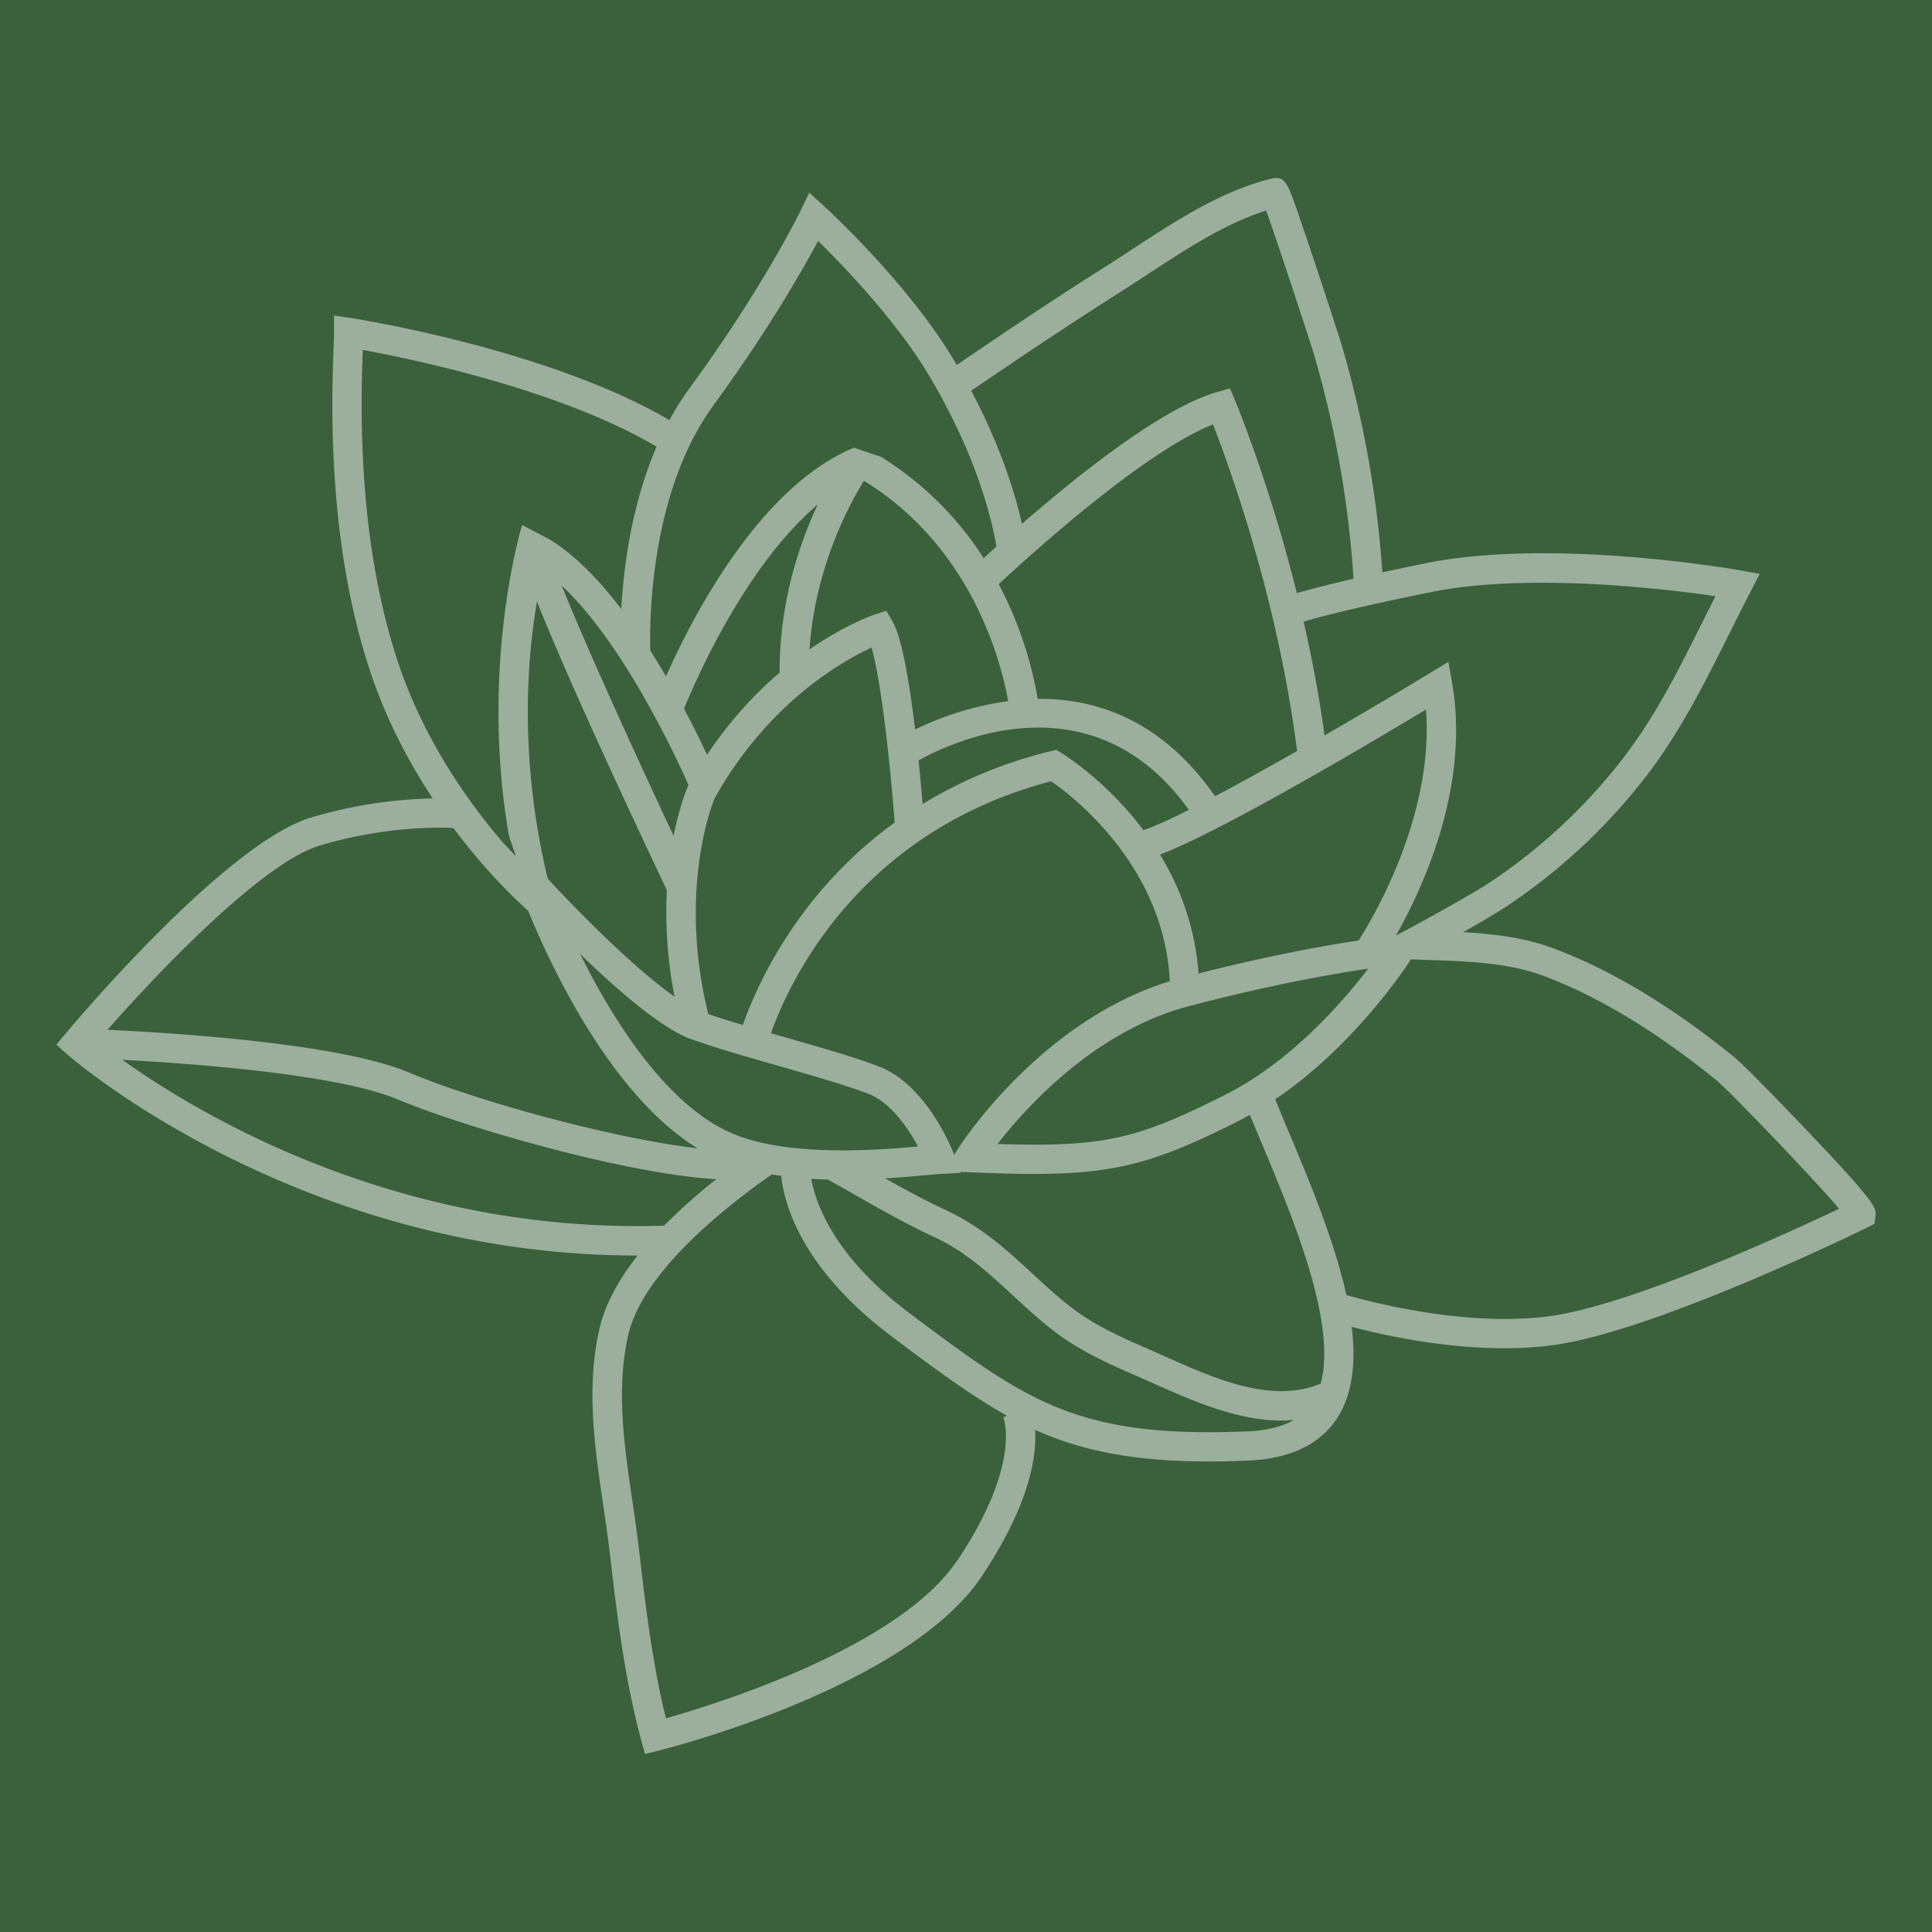 <svg xmlns="http://www.w3.org/2000/svg" xmlns:xlink="http://www.w3.org/1999/xlink" width="1090" height="1090" viewBox="0 0 1090 1090"><defs><style>.a{clip-path:url(#b);}.b{fill:#3a613b;}.c,.d{fill:#fff;}.c{opacity:0.495;}</style><clipPath id="b"><rect width="1090" height="1090"/></clipPath></defs><g id="a" class="a"><rect class="d" width="1090" height="1090"/><rect class="b" width="1090" height="1090"/><path class="c" d="M852.994,308.172c-8.663,1.774-16.492,3.444-23.642,4.958A601.878,601.878,0,0,0,806.6,185.579c-1.044-3.549-8.35-26.095-15.4-47.284-3.6-10.751-7.15-21.293-9.864-29.122-5.375-15.4-6.993-20.041-14.717-18.11-28.443,7.1-53.7,23.694-78.128,39.664-5.167,3.392-10.281,6.785-15.4,9.968-25.1,15.866-51.928,33.662-83.868,55.477-.365-.626-.679-1.2-1.044-1.827-26.095-44.1-72.021-86.165-73.952-87.939l-8.194-7.463-4.8,9.968c-.209.418-21.137,43.526-62.732,100.308a163.587,163.587,0,0,0-11.377,18.058c-68-39.873-175.043-56.886-179.688-57.617L237.89,168.2v9.655c0,1.983-.1,4.958-.261,8.924-1.044,29.539-3.758,108.032,20.354,181.306,9.185,27.974,22.233,52.346,35.541,72.6a261.47,261.47,0,0,0-68.264,10.7C176.777,465.679,90.038,569.066,86.385,573.5l-5.115,6.158,5.95,5.323c1.3,1.148,129.9,113.616,321.8,113.616h.157c-11.325,14.4-18.579,28.287-21.606,41.6-7.515,33.349-2.557,66.8,2.192,99.16,1.3,8.716,2.609,17.744,3.653,26.512l.261,2.3c4.019,34.236,8.246,69.621,17.536,103.857l2.14,7.828,7.828-1.983c5.689-1.409,140.389-35.7,182.141-98.273,26.93-40.342,31.053-67.481,30.113-82.616,26.147,11.69,55.373,17.8,98.116,17.8q10.333,0,21.763-.47c24.059-.992,41.177-9.238,50.833-24.425,8.611-13.569,10.281-31.366,7.933-51.041,17.744,4.645,51.25,12.056,85.956,12.056a202.2,202.2,0,0,0,29.226-1.983c58.139-8.455,174.417-65.5,175.565-66.072L1107,680.7l.522-4.488c.522-4.436.783-6.68-37.524-47.023-16.283-17.17-37.368-38.672-41.595-42.117-35.906-29.174-70.717-50.1-103.439-62.105-15.552-5.741-33.036-7.828-50-8.82,8.977-5.062,18.266-10.49,24.216-14.4a330.16,330.16,0,0,0,79.171-73.8c19.206-24.946,33.14-52.92,46.605-79.954,4.019-8.037,7.985-16.022,12.16-24.007l5.167-9.968-11.064-1.983c-4.332-.783-106.571-18.527-178.279-3.862ZM681.97,154.735c5.167-3.288,10.333-6.68,15.6-10.125,21.189-13.882,43-28.234,66.228-35.541,6.785,18.945,25.155,74.944,26.982,81.154A583.269,583.269,0,0,1,813.07,316.783c-14.509,3.34-25,6.054-31.94,8.089-15.761-63.045-34.654-108.136-34.915-108.763l-2.818-6.732L736.4,211.36c-31.157,8.82-78.754,46.866-110.381,74.474-3.862-17.223-11.951-43.578-28.6-75.153,32.305-22.076,59.392-40.029,84.651-56ZM565.744,401.8c-3.079-25.677-7.411-51.876-12.891-61.218l-3.392-5.741-6.315,2.088c-1.253.418-16.7,5.636-37,19.728,3.131-45.979,22.233-81.468,30.74-95.141,60.227,37.055,77.031,100.412,81.363,124.263A176.383,176.383,0,0,0,565.744,401.8Zm154.428,45.353c-11.482,5.793-20.406,9.812-25.625,11.43-20.771-27.66-44.518-42.43-46.292-43.526l-2.922-1.774-3.34.835a254.589,254.589,0,0,0-72.021,29.748c-.574-6.993-1.357-15.5-2.244-24.633,19.467-10.8,98.273-47.6,152.445,27.921ZM554.21,454.3c-55.686,40.395-78.6,93.993-85.643,114.243-6.941-2.088-13.569-4.175-19.519-6.158C432.035,493.444,450.927,444.8,452.6,440.68c30.166-53.912,72.021-77.449,88.565-85.069C546.695,374.713,551.757,421.892,554.21,454.3Zm-64.976-84.547A226.357,226.357,0,0,0,448.37,416.1c-3.236-6.941-7.672-15.97-13-25.99,5.741-14.143,34.028-80.163,75.466-115.234-10.438,22.076-21.659,55.321-21.554,94.88Zm-51.3,63.358-.313.574c-.418.939-4.749,11.064-8.142,28.13-25.834-55.06-51.041-111.007-63.1-141.172,34.706,32.462,64.454,96.55,71.5,112.468ZM425.668,492.4A249.293,249.293,0,0,0,430,552.522c-23.694-16.6-56.991-50.676-71.552-66.594-16.283-67.794-11.534-124.472-6.054-156.307,18.475,46.605,58.087,130.787,73.274,162.831Zm13.622,84.077c14.039,5.01,32.305,10.281,50,15.291,19.623,5.637,38.2,10.96,50.363,15.709,12.056,4.749,21.919,18.788,27.713,29.591-24.32,2.192-75.936,6.211-107.249-8.455C423.632,611.5,394.3,563.8,376.766,528.463c20.354,19.78,45.77,42.012,62.575,48.014Zm106.362,15.6c-12.891-5.062-31.783-10.438-51.824-16.179-3.131-.887-6.263-1.774-9.394-2.714,9.238-26.2,47.6-113.2,158.029-142.164,12.63,8.716,63.828,48.066,66.959,112.833-73.169,22.494-117.948,92.01-119.827,95.037l-1.827,2.923-.157-.47c-.574-1.566-14.978-38.724-41.908-49.267ZM719.911,558c45.979-12.108,81.416-18.318,101.456-21.241-14.822,19.31-43.891,52.607-80.372,70.978-49.841,25.155-68.525,29.852-128.751,27.921,16.44-21.137,55.112-63.776,107.667-77.658Zm96.028-37.159c-19.258,2.923-50.31,8.455-90.288,18.632a148.156,148.156,0,0,0-21.763-67.063c34.184-13.1,112.312-59.131,150.044-81.833,4.854,61.427-32.2,121.34-37.994,130.265Zm-81-81.363c-29.957-43.108-67.168-55.268-100.047-54.955a216.576,216.576,0,0,0-21.972-64.715c21.867-20.3,82.825-74.944,120.871-90.131,8.977,23.016,36.689,98.847,47.44,184.281C764.377,423.562,748.563,432.278,734.942,439.48ZM451.867,219.032c30.948-42.273,50.467-76.666,59.13-92.845,14.2,13.935,44.465,45.248,63.045,76.666,26.042,43.943,34.706,79.015,37.576,95.767q-3.992,3.6-7.2,6.576a183.138,183.138,0,0,0-57.93-57.2l-15.239-5.167c-53.7,22.181-91.645,96.55-106.049,129.012-2.818-4.8-5.741-9.655-8.872-14.561-.418-14.822-.626-88.774,35.593-138.25ZM273.692,362.918c-23.12-70.247-20.563-146.287-19.571-175.252,27.765,5.115,111.685,22.494,165.753,54.59-14.2,33.036-18.632,68.212-19.884,91.645-12.473-16.387-26.356-30.844-40.916-39.56l-15.031-7.881c-.992,3.027-23.172,78.023-8.142,171.494a44.732,44.732,0,0,0,1.983,7.776l2.662,7.724L333.5,465.94c-19.467-22.6-45.092-58.3-59.809-102.97ZM229.958,467.245c37.368-11.012,67.585-10.281,75.309-9.812,19.154,25.625,36.794,41.908,42.169,46.657,11.69,28.756,45.874,103.492,95.559,134.022-47.075-5.48-123.219-26.147-162.883-42.8-39.194-16.44-131.569-22.285-170.033-24.059,30.113-34.289,88.1-94.619,119.827-103.961ZM118.429,588.168c41.491,2.244,121.653,8.194,155.368,22.337,35.959,15.083,127.029,41.856,179.74,45.039a329.261,329.261,0,0,0-29.435,26.2c-149.627,4.8-261.834-62.314-305.673-93.576Zm471.218,282.24c-32.775,49.11-135.171,81-164.5,89.3-7.567-30.583-11.377-62.523-14.978-93.471l-.261-2.3c-1.044-8.977-2.4-18.11-3.705-26.982-4.54-30.844-9.238-62.784-2.4-93.158,5.9-26.356,33.975-57.774,81.05-90.966,1.774.313,3.6.574,5.375.835,1.461,14.926,10.751,52.294,63.723,91.645l2.609,1.983c22.859,17.014,41.595,30.9,60.957,41.647l-1.983.992s10.646,25.782-25.834,80.528Zm163.092-72.6C657.493,801.779,629,780.538,566.422,734.037l-2.609-1.983c-44.152-32.827-54.329-63.306-56.626-76.718,3.131.209,6.263.313,9.394.417,4.488,2.505,8.924,5.01,13.413,7.568,14.978,8.559,30.426,17.379,46.344,24.738,17.64,8.194,30.426,20.041,44.048,32.566,7.15,6.628,14.561,13.465,22.963,20.041,15.135,11.847,32.514,19.415,49.319,26.721,2.766,1.2,5.532,2.453,8.35,3.706,21.4,9.5,46.4,20.615,71.552,20.615,2.244,0,4.541-.157,6.785-.313-6.732,3.862-15.5,6-26.564,6.471Zm41.8-26.93c-27.5,11.377-58.974-2.505-86.843-14.926q-4.306-1.879-8.455-3.758c-15.865-6.889-32.253-14.039-45.718-24.581-7.881-6.158-15.031-12.786-21.972-19.154-13.935-12.839-28.287-26.095-48.275-35.384-11.586-5.375-23.12-11.638-34.393-18.005,8.611-.522,16.283-1.2,22.442-1.774,3.758-.313,6.837-.626,8.977-.731l11.221-.626-.209-.522,4.854.209c13.621.574,25.521.939,36.115.939,47.753,0,70.4-6.941,116.174-30.009,2.088-1.044,4.123-2.14,6.158-3.288,2.14,5.219,4.436,10.751,6.889,16.492,17.275,41.23,42.43,101.3,33.036,135.17ZM919.327,540.466c31.053,11.43,64.245,31.418,98.742,59.444,6.263,5.062,53.39,53.912,68.994,72.282-27.713,13.152-115.547,53.651-162.1,60.435-45.927,6.628-99.89-7.15-115.913-11.743-6.785-30.635-20.667-63.828-32.305-91.54-2.818-6.68-5.48-13.047-7.828-18.893,43.265-29.174,72.23-72.23,76.614-78.963l8.246.313c22.6.731,46.031,1.513,65.5,8.664Zm97.959-213.872c-2.349,4.7-4.7,9.342-7.046,14.039-13.726,27.5-26.721,53.546-44.935,77.24a316.271,316.271,0,0,1-75.153,70.09c-13.935,9.185-48.745,27.817-49.11,27.973l-4.071,2.192h0c14.456-25.416,42.065-83.607,31.731-142.581l-2.088-11.9-10.333,6.263c-19.676,11.951-40.029,24.007-59.548,35.228-3.027-22.337-7.2-44-11.795-64.141,8.716-2.662,28.5-7.828,71.343-16.6,55.268-11.273,132.509-1.931,160.952,2.192Z" transform="translate(-49.452 9.75)"/></g></svg>